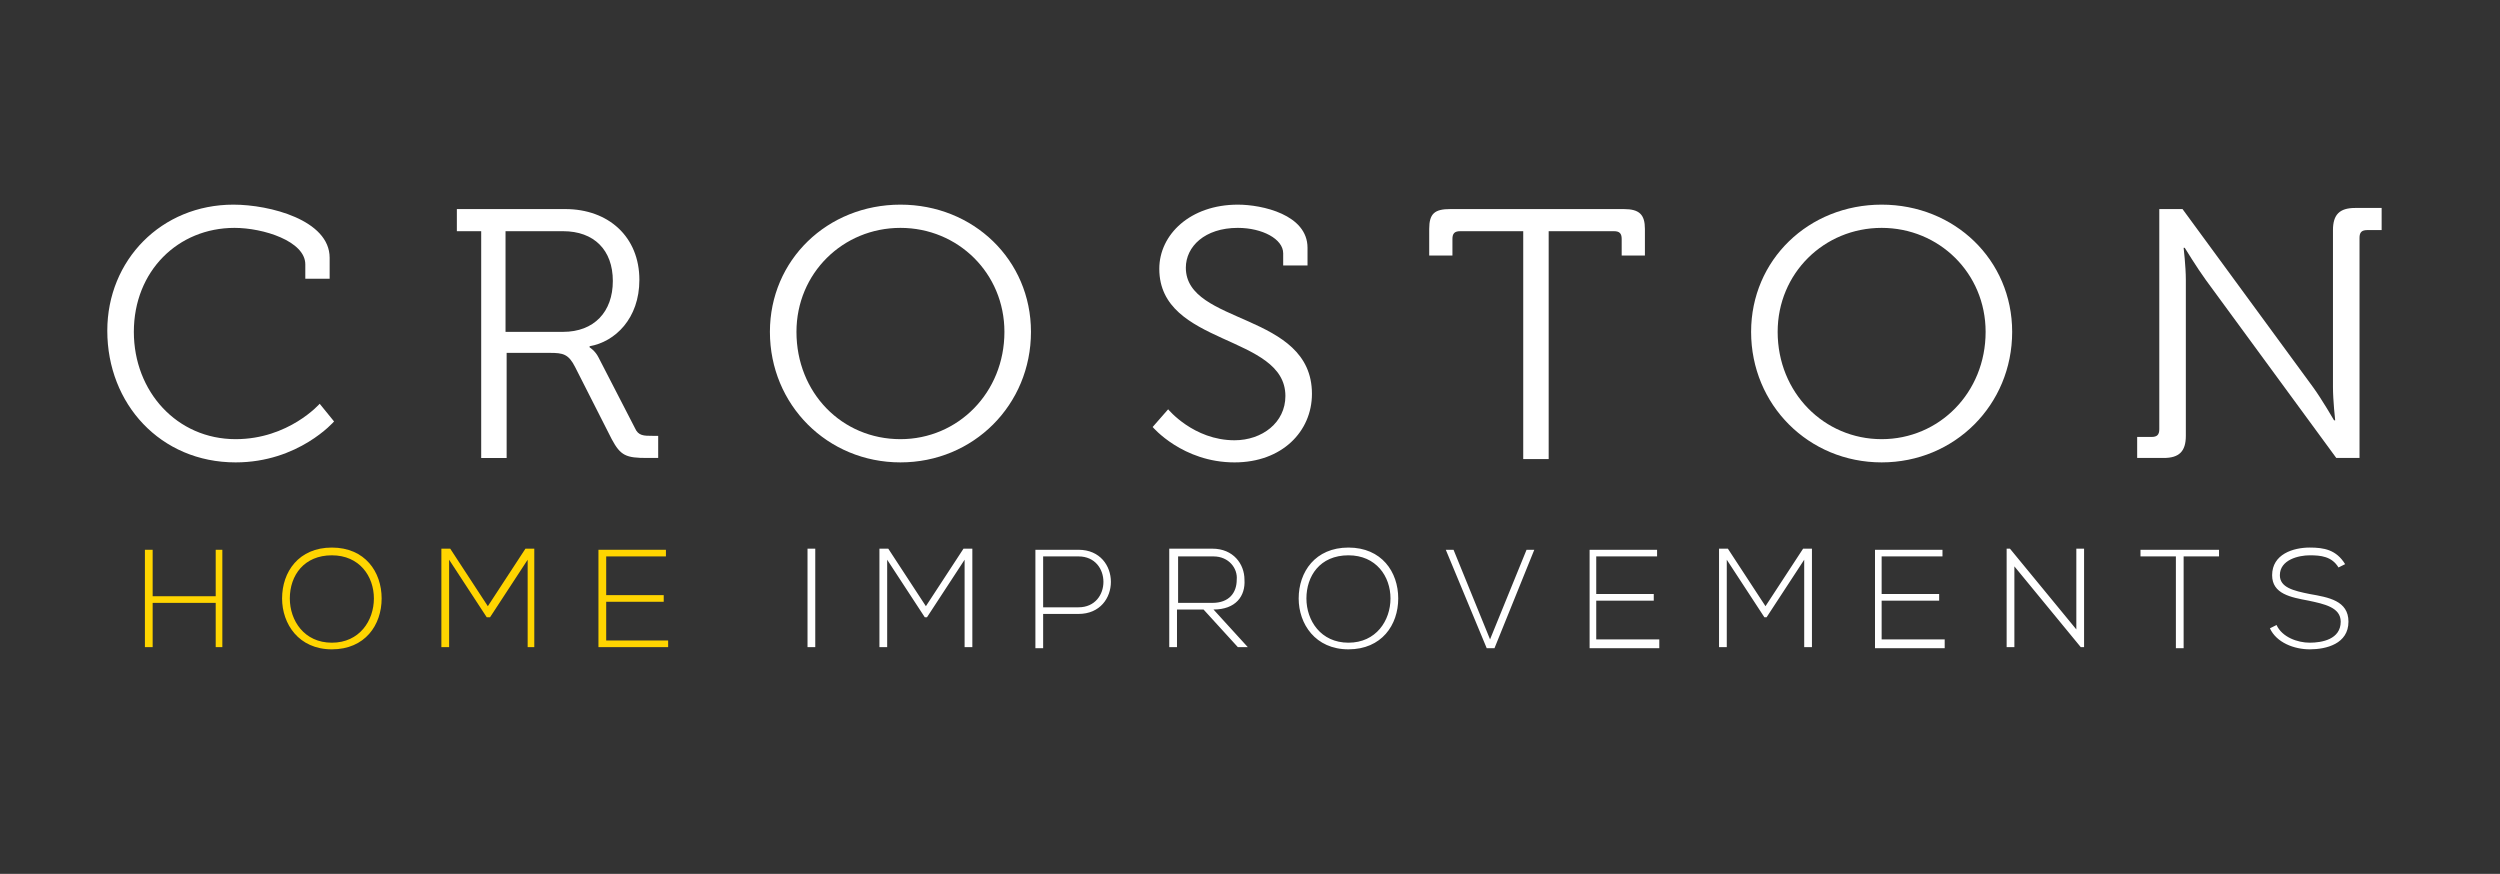 <?xml version="1.0" encoding="utf-8"?>
<!-- Generator: Adobe Illustrator 27.3.1, SVG Export Plug-In . SVG Version: 6.00 Build 0)  -->
<svg version="1.1" id="Layer_1" xmlns="http://www.w3.org/2000/svg" xmlns:xlink="http://www.w3.org/1999/xlink" x="0px" y="0px"
	 width="226px" height="79px" viewBox="0 0 226 79" style="enable-background:new 0 0 226 79;" xml:space="preserve">
<rect x="0" y="0" width="226" height="79" fill="#333333" stroke="none"/>
<style type="text/css">
	.st0{fill:#FFFFFF;}
	.st1{fill:#FFD500;}
</style>
<path class="st0" d="M73,58.5v-8.9h0.7v8.9H73L73,58.5z M87.2,58.5v-7.9l-3.4,5.2h-0.2l-3.4-5.2v7.9h-0.7v-8.9c0.3,0,0.5,0,0.8,0
	l3.4,5.2l3.4-5.2h0.8v8.9H87.2L87.2,58.5z M97.5,55.5h-3.2v3.1h-0.7v-8.9c1.3,0,2.6,0,3.9,0C101.4,49.7,101.4,55.5,97.5,55.5
	L97.5,55.5z M97.5,50.3h-3.2v4.6h3.2C100.5,54.9,100.5,50.3,97.5,50.3L97.5,50.3z M109.7,55.1l3.1,3.4h-0.9l-3.1-3.4h-2.4v3.4h-0.7
	v-8.9c1.3,0,2.6,0,3.9,0c1.9,0,2.9,1.4,2.9,2.8C112.6,53.9,111.7,55.1,109.7,55.1L109.7,55.1z M109.7,50.3h-3.2v4.2h3.1
	c1.5,0,2.2-0.9,2.2-2.1C111.9,51.4,111.1,50.3,109.7,50.3L109.7,50.3z M121.9,58.7c-3,0-4.5-2.3-4.5-4.6c0-2.4,1.5-4.6,4.5-4.6
	c3,0,4.5,2.2,4.5,4.6C126.4,56.5,124.9,58.7,121.9,58.7L121.9,58.7z M121.9,50.2c-2.6,0-3.8,1.9-3.8,3.9c0,2,1.3,4,3.8,4
	c2.5,0,3.8-2,3.8-4C125.7,52.1,124.4,50.2,121.9,50.2L121.9,50.2z M135.1,58.6h-0.7l-3.7-8.9h0.7l3.3,8.1l3.3-8.1h0.7L135.1,58.6
	L135.1,58.6z M150,57.9v0.7h-6.3v-8.9h6.1v0.6h-5.5v3.4h5.2v0.6h-5.2v3.5H150L150,57.9z M163.1,58.5v-7.9l-3.4,5.2h-0.2l-3.4-5.2
	v7.9h-0.7v-8.9c0.3,0,0.5,0,0.8,0l3.4,5.2l3.4-5.2h0.8v8.9H163.1L163.1,58.5z M175.8,57.9v0.7h-6.3v-8.9h6.1v0.6h-5.5v3.4h5.2v0.6
	h-5.2v3.5H175.8L175.8,57.9z M188.1,58.5l-6-7.3v7.3h-0.7v-8.9h0.3l6,7.3v-7.3h0.7v8.9H188.1L188.1,58.5z M197.4,50.3v8.3h-0.7v-8.3
	h-3.2v-0.6h7.1v0.6H197.4L197.4,50.3z M208.8,50.2c-1,0-2.7,0.4-2.7,1.8c0,1.1,1.2,1.4,2.7,1.7c1.7,0.3,3.5,0.6,3.5,2.5
	c0,2-2,2.5-3.5,2.5c-1.4,0-3-0.6-3.6-1.9l0.6-0.3c0.5,1.1,1.9,1.6,3,1.6c1.1,0,2.8-0.3,2.8-1.9c0-1.3-1.5-1.6-2.9-1.9
	c-1.6-0.3-3.3-0.6-3.3-2.3c0-1.9,1.9-2.5,3.4-2.5c1.3,0,2.4,0.2,3.2,1.5l-0.6,0.3C210.8,50.3,209.8,50.2,208.8,50.2L208.8,50.2z"/>
<g>
	<path class="st0" d="M21.1,18.5c3.3,0,8.7,1.4,8.7,4.8v1.9h-2.2v-1.3c0-2.1-3.8-3.3-6.4-3.3c-5.1,0-9.1,3.9-9.1,9.4
		c0,5.4,3.9,9.7,9.2,9.7c4.8,0,7.6-3.2,7.6-3.2l1.3,1.6c0,0-3.2,3.7-8.9,3.7c-6.8,0-11.6-5.3-11.6-11.9
		C9.7,23.5,14.6,18.5,21.1,18.5z"/>
	<path class="st0" d="M43.4,20.9h-2.1v-2h9.8c3.9,0,6.7,2.5,6.7,6.4c0,3.5-2.2,5.6-4.5,6v0.1c0,0,0.5,0.3,0.8,0.9l3.3,6.4
		c0.3,0.7,0.8,0.7,1.6,0.7h0.5v2h-1c-1.9,0-2.4-0.2-3.2-1.7l-3.3-6.5c-0.6-1.2-1.1-1.3-2.3-1.3h-3.9v9.5h-2.3V20.9z M50.9,30
		c2.8,0,4.5-1.8,4.5-4.6c0-2.8-1.7-4.5-4.5-4.5h-5.2V30H50.9z"/>
	<path class="st0" d="M81.4,18.5c6.6,0,11.8,5,11.8,11.5c0,6.6-5.2,11.8-11.8,11.8c-6.6,0-11.8-5.2-11.8-11.8
		C69.6,23.5,74.8,18.5,81.4,18.5z M81.4,39.7c5.2,0,9.4-4.2,9.4-9.7c0-5.3-4.2-9.4-9.4-9.4c-5.2,0-9.4,4.1-9.4,9.4
		C72,35.5,76.1,39.7,81.4,39.7z"/>
	<path class="st0" d="M105.6,37c0,0,2.3,2.8,6,2.8c2.5,0,4.6-1.6,4.6-4c0-5.6-11.4-4.5-11.4-11.5c0-3.1,2.8-5.8,7.1-5.8
		c2.2,0,6.3,0.9,6.3,3.9V24h-2.2v-1.1c0-1.3-1.9-2.3-4.1-2.3c-3,0-4.7,1.7-4.7,3.6c0,5.2,11.4,4,11.4,11.4c0,3.4-2.7,6.2-7,6.2
		c-4.7,0-7.4-3.2-7.4-3.2L105.6,37z"/>
	<path class="st0" d="M137.7,20.9h-5.7c-0.5,0-0.7,0.2-0.7,0.7v1.5h-2.1v-2.4c0-1.4,0.5-1.8,1.9-1.8h15.7c1.4,0,1.9,0.5,1.9,1.8v2.4
		h-2.1v-1.5c0-0.5-0.2-0.7-0.7-0.7H140v20.6h-2.3V20.9z"/>
	<path class="st0" d="M170.1,18.5c6.6,0,11.8,5,11.8,11.5c0,6.6-5.2,11.8-11.8,11.8c-6.6,0-11.8-5.2-11.8-11.8
		C158.3,23.5,163.5,18.5,170.1,18.5z M170.1,39.7c5.2,0,9.4-4.2,9.4-9.7c0-5.3-4.2-9.4-9.4-9.4c-5.2,0-9.4,4.1-9.4,9.4
		C160.7,35.5,164.9,39.7,170.1,39.7z"/>
	<path class="st0" d="M193.1,39.5h1.4c0.5,0,0.7-0.2,0.7-0.7V18.9h2.1L209.1,35c0.8,1.1,1.9,3,1.9,3h0.1c0,0-0.2-1.8-0.2-3V20.8
		c0-1.4,0.6-2,2-2h2.4v2H214c-0.5,0-0.7,0.2-0.7,0.7v19.9h-2.1l-11.8-16.1c-0.8-1.1-1.9-2.9-1.9-2.9h-0.1c0,0,0.2,1.7,0.2,2.9v14.1
		c0,1.4-0.6,2-2,2h-2.4V39.5z"/>
</g>
<polygon class="st1" points="19.5,58.5 19.5,54.5 13.8,54.5 13.8,58.5 13.1,58.5 13.1,49.7 13.8,49.7 13.8,53.9 19.5,53.9 
	19.5,49.7 20.1,49.7 20.1,58.5 19.5,58.5 "/>
<g>
	<path class="st1" d="M30,49.5c-3,0-4.5,2.2-4.5,4.6c0,2.3,1.5,4.6,4.5,4.6s4.5-2.2,4.5-4.6C34.5,51.7,33,49.5,30,49.5z M30,58.1
		c-2.5,0-3.8-2-3.8-4c0-2.1,1.3-3.9,3.8-3.9s3.8,1.9,3.8,3.9C33.8,56.1,32.5,58.1,30,58.1z"/>
</g>
<path class="st1" d="M47.7,58.5v-7.9l-3.4,5.2H44l-3.4-5.2v7.9h-0.7v-8.9c0.3,0,0.5,0,0.8,0l3.4,5.2l3.4-5.2h0.8v8.9H47.7L47.7,58.5
	z"/>
<polygon class="st1" points="60.4,57.9 60.4,58.5 54.1,58.5 54.1,49.7 60.2,49.7 60.2,50.3 54.8,50.3 54.8,53.8 60,53.8 60,54.4 
	54.8,54.4 54.8,57.9 60.4,57.9 "/>
</svg>
